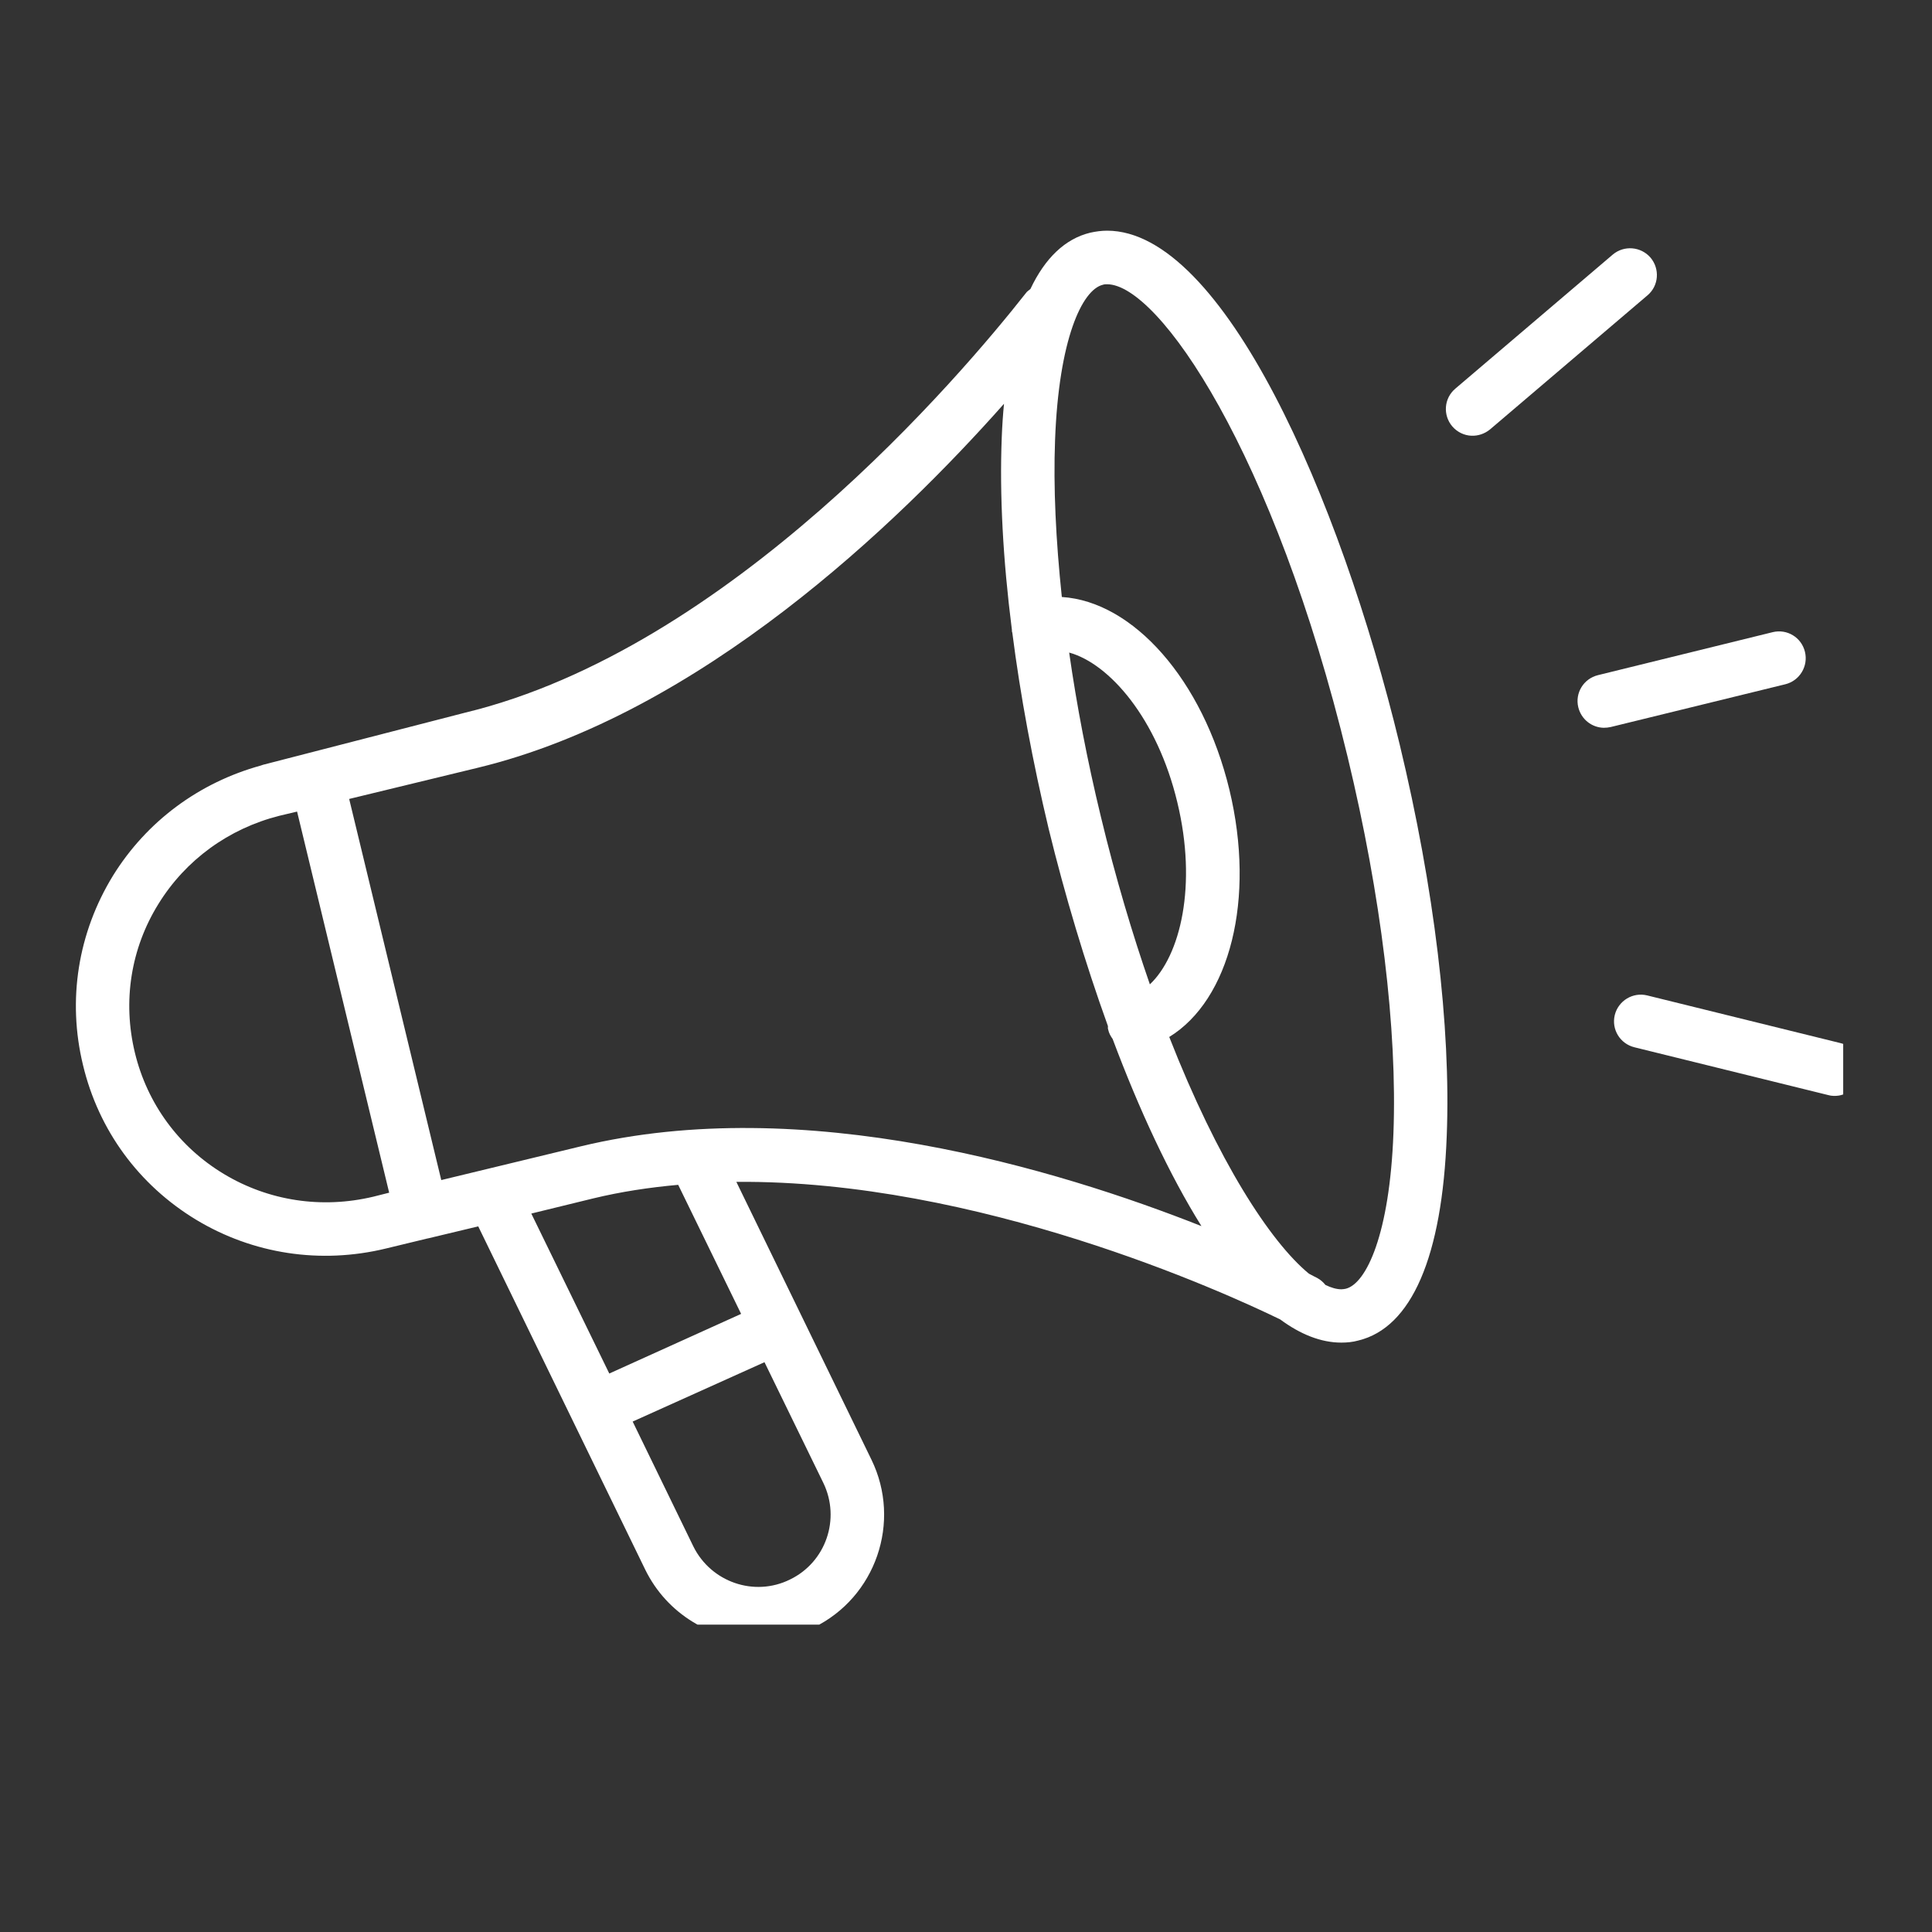<svg xmlns="http://www.w3.org/2000/svg" xmlns:xlink="http://www.w3.org/1999/xlink" width="40" zoomAndPan="magnify" viewBox="0 0 30 30" height="40" preserveAspectRatio="xMidYMid meet" version="1.0"><rect x="0" y="0" width="30" height="30" fill="#333333" stroke="none"/><defs><clipPath id="47063f19bd"><path d="M 1.043 3.453 L 23 3.453 L 23 25.227 L 1.043 25.227 Z M 1.043 3.453 " clip-rule="nonzero"/></clipPath><clipPath id="2842411648"><path d="M 24 9 L 28.621 9 L 28.621 12 L 24 12 Z M 24 9 " clip-rule="nonzero"/></clipPath><clipPath id="cc859bc86b"><path d="M 22 3.453 L 26 3.453 L 26 7 L 22 7 Z M 22 3.453 " clip-rule="nonzero"/></clipPath><clipPath id="447a4ff45a"><path d="M 25 15 L 28.621 15 L 28.621 18 L 25 18 Z M 25 15 " clip-rule="nonzero"/></clipPath></defs><g clip-path="url(#47063f19bd)"><path fill="#ffffff" d="M 21.734 11.559 C 20.805 7.715 18.988 3.582 17.191 3.582 C 17.105 3.582 17.016 3.594 16.93 3.613 C 16.539 3.707 16.227 4.008 16 4.488 C 15.977 4.508 15.949 4.523 15.93 4.551 C 14.922 5.832 11.328 10.074 7.223 11.066 L 4.086 11.875 C 4.074 11.879 4.062 11.883 4.051 11.887 C 3.09 12.152 2.277 12.754 1.754 13.598 C 1.211 14.484 1.043 15.527 1.289 16.539 C 1.531 17.551 2.156 18.402 3.047 18.941 C 3.93 19.473 4.977 19.633 5.992 19.387 L 6.641 19.23 C 6.641 19.23 6.641 19.23 6.645 19.23 L 7.426 19.043 L 10.02 24.375 C 10.359 25.066 11.055 25.473 11.781 25.473 C 12.066 25.473 12.355 25.41 12.633 25.273 C 13.598 24.805 14.004 23.633 13.531 22.664 L 11.434 18.352 C 15.18 18.32 19.004 20.062 19.879 20.488 C 20.191 20.719 20.512 20.848 20.828 20.848 C 20.914 20.848 21.004 20.84 21.09 20.816 C 21.918 20.617 22.395 19.516 22.465 17.633 C 22.531 15.941 22.27 13.785 21.734 11.559 Z M 5.797 18.582 C 4.996 18.773 4.172 18.648 3.477 18.23 C 2.777 17.809 2.285 17.137 2.094 16.344 C 1.902 15.547 2.031 14.727 2.461 14.035 C 2.883 13.352 3.551 12.867 4.336 12.668 L 4.613 12.602 L 6.043 18.52 Z M 12.266 24.527 C 11.711 24.801 11.039 24.566 10.766 24.012 L 9.824 22.074 L 11.871 21.152 L 12.785 23.027 C 13.055 23.586 12.824 24.258 12.266 24.527 Z M 11.508 20.402 L 9.461 21.328 L 8.25 18.844 L 9.211 18.609 C 9.645 18.504 10.086 18.438 10.531 18.398 Z M 9.016 17.801 L 6.852 18.324 L 5.422 12.406 L 7.418 11.922 C 10.867 11.09 13.938 8.133 15.59 6.27 C 15.574 6.438 15.562 6.613 15.555 6.797 C 15.52 7.68 15.574 8.688 15.711 9.766 C 15.715 9.781 15.711 9.797 15.715 9.812 C 15.715 9.816 15.719 9.82 15.719 9.824 C 15.844 10.801 16.035 11.828 16.285 12.875 C 16.535 13.898 16.848 14.945 17.203 15.93 C 17.207 15.949 17.199 15.965 17.207 15.984 C 17.219 16.043 17.246 16.09 17.277 16.133 C 17.688 17.23 18.156 18.238 18.656 19.039 C 16.422 18.156 12.488 16.961 9.016 17.801 Z M 16.602 10.133 C 17.227 10.305 17.969 11.156 18.281 12.457 C 18.594 13.75 18.328 14.84 17.855 15.285 C 17.586 14.508 17.324 13.637 17.094 12.68 C 16.883 11.809 16.719 10.953 16.602 10.133 Z M 21.637 17.602 C 21.578 19.156 21.219 19.934 20.895 20.012 C 20.871 20.016 20.852 20.02 20.828 20.02 C 20.754 20.02 20.672 19.996 20.582 19.953 C 20.547 19.91 20.504 19.871 20.453 19.844 C 20.434 19.836 20.391 19.812 20.324 19.777 C 19.723 19.281 18.91 18.027 18.156 16.102 C 19.094 15.527 19.5 13.965 19.09 12.262 C 18.676 10.551 17.594 9.34 16.488 9.27 C 16.395 8.387 16.355 7.562 16.383 6.832 C 16.441 5.273 16.801 4.5 17.125 4.422 C 17.148 4.414 17.168 4.414 17.191 4.414 C 17.992 4.414 19.785 7.027 20.926 11.754 C 21.445 13.906 21.699 15.984 21.637 17.602 Z M 21.637 17.602 " fill-opacity="1" fill-rule="nonzero"/></g><g clip-path="url(#2842411648)"><path fill="#ffffff" d="M 24.902 11.301 C 24.719 11.297 24.555 11.172 24.508 10.984 C 24.453 10.762 24.59 10.539 24.812 10.484 L 27.527 9.816 C 27.75 9.762 27.973 9.898 28.027 10.121 C 28.082 10.344 27.945 10.57 27.723 10.625 L 25.012 11.289 C 24.977 11.297 24.938 11.301 24.902 11.301 Z M 24.902 11.301 " fill-opacity="1" fill-rule="nonzero"/></g><g clip-path="url(#cc859bc86b)"><path fill="#ffffff" d="M 22.848 6.766 C 22.738 6.762 22.629 6.711 22.551 6.621 C 22.402 6.445 22.422 6.184 22.598 6.035 L 25.043 3.953 C 25.219 3.805 25.48 3.828 25.629 4 C 25.777 4.176 25.758 4.438 25.582 4.586 L 23.137 6.668 C 23.051 6.738 22.949 6.77 22.848 6.766 Z M 22.848 6.766 " fill-opacity="1" fill-rule="nonzero"/></g><g clip-path="url(#447a4ff45a)"><path fill="#ffffff" d="M 28.555 17.012 C 28.5 17.02 28.441 17.02 28.387 17.004 L 25.379 16.262 C 25.156 16.207 25.02 15.984 25.074 15.762 C 25.129 15.539 25.355 15.402 25.578 15.457 L 28.586 16.199 C 28.809 16.254 28.941 16.48 28.887 16.703 C 28.848 16.867 28.711 16.984 28.555 17.012 Z M 28.555 17.012 " fill-opacity="1" fill-rule="nonzero"/></g></svg>